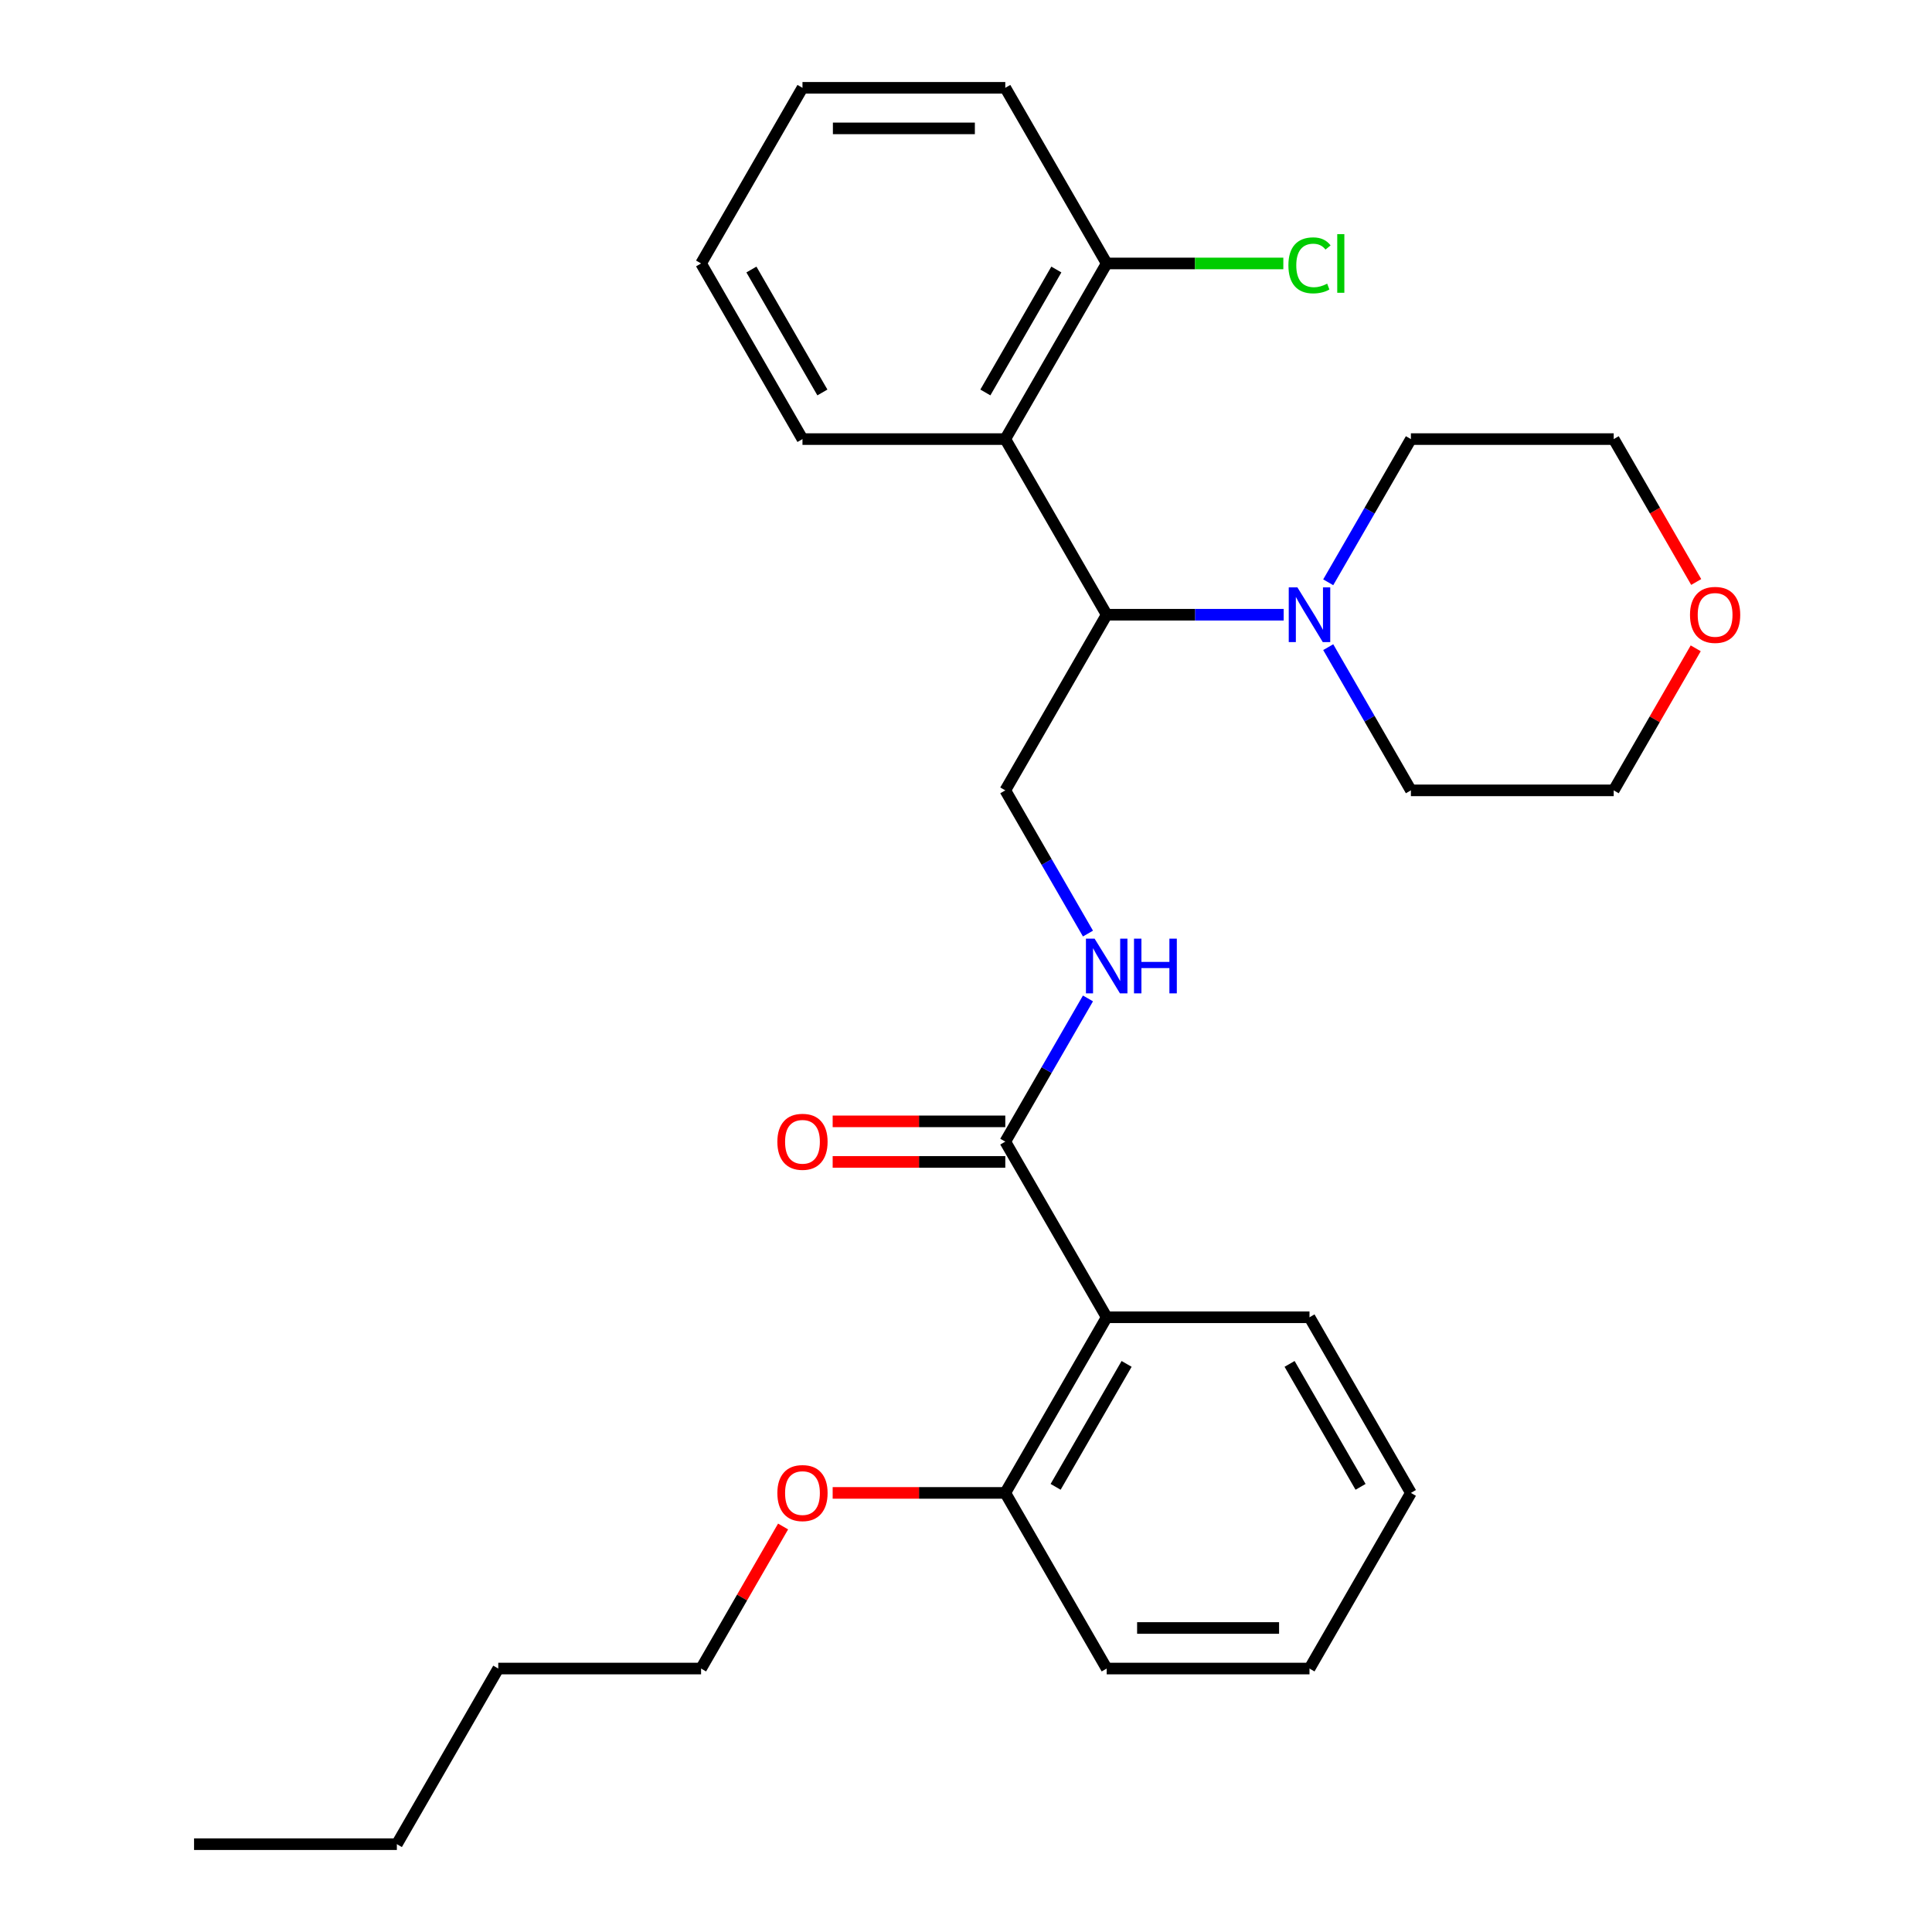 <?xml version='1.0' encoding='iso-8859-1'?>
<svg version='1.1' baseProfile='full'
              xmlns='http://www.w3.org/2000/svg'
                      xmlns:rdkit='http://www.rdkit.org/xml'
                      xmlns:xlink='http://www.w3.org/1999/xlink'
                  xml:space='preserve'
width='1000px' height='1000px' viewBox='0 0 1000 1000'>
<!-- END OF HEADER -->
<rect style='opacity:1.0;fill:#FFFFFF;stroke:none' width='1000' height='1000' x='0' y='0'> </rect>
<path class='bond-2' d='M 572.82,681.818 L 520.334,590.909' style='fill:none;fill-rule:evenodd;stroke:#000000;stroke-width:6px;stroke-linecap:butt;stroke-linejoin:miter;stroke-opacity:1' />
<path class='bond-7' d='M 572.82,681.818 L 520.334,772.727' style='fill:none;fill-rule:evenodd;stroke:#000000;stroke-width:6px;stroke-linecap:butt;stroke-linejoin:miter;stroke-opacity:1' />
<path class='bond-7' d='M 583.129,705.952 L 546.389,769.588' style='fill:none;fill-rule:evenodd;stroke:#000000;stroke-width:6px;stroke-linecap:butt;stroke-linejoin:miter;stroke-opacity:1' />
<path class='bond-11' d='M 572.82,681.818 L 677.793,681.818' style='fill:none;fill-rule:evenodd;stroke:#000000;stroke-width:6px;stroke-linecap:butt;stroke-linejoin:miter;stroke-opacity:1' />
<path class='bond-0' d='M 572.82,318.182 L 520.334,409.091' style='fill:none;fill-rule:evenodd;stroke:#000000;stroke-width:6px;stroke-linecap:butt;stroke-linejoin:miter;stroke-opacity:1' />
<path class='bond-1' d='M 572.82,318.182 L 520.334,227.273' style='fill:none;fill-rule:evenodd;stroke:#000000;stroke-width:6px;stroke-linecap:butt;stroke-linejoin:miter;stroke-opacity:1' />
<path class='bond-3' d='M 572.82,318.182 L 618.625,318.182' style='fill:none;fill-rule:evenodd;stroke:#000000;stroke-width:6px;stroke-linecap:butt;stroke-linejoin:miter;stroke-opacity:1' />
<path class='bond-3' d='M 618.625,318.182 L 664.429,318.182' style='fill:none;fill-rule:evenodd;stroke:#0000FF;stroke-width:6px;stroke-linecap:butt;stroke-linejoin:miter;stroke-opacity:1' />
<path class='bond-6' d='M 520.334,227.273 L 572.82,136.364' style='fill:none;fill-rule:evenodd;stroke:#000000;stroke-width:6px;stroke-linecap:butt;stroke-linejoin:miter;stroke-opacity:1' />
<path class='bond-6' d='M 510.025,203.139 L 546.766,139.503' style='fill:none;fill-rule:evenodd;stroke:#000000;stroke-width:6px;stroke-linecap:butt;stroke-linejoin:miter;stroke-opacity:1' />
<path class='bond-13' d='M 520.334,227.273 L 415.361,227.273' style='fill:none;fill-rule:evenodd;stroke:#000000;stroke-width:6px;stroke-linecap:butt;stroke-linejoin:miter;stroke-opacity:1' />
<path class='bond-4' d='M 520.334,590.909 L 541.732,553.847' style='fill:none;fill-rule:evenodd;stroke:#000000;stroke-width:6px;stroke-linecap:butt;stroke-linejoin:miter;stroke-opacity:1' />
<path class='bond-4' d='M 541.732,553.847 L 563.13,516.784' style='fill:none;fill-rule:evenodd;stroke:#0000FF;stroke-width:6px;stroke-linecap:butt;stroke-linejoin:miter;stroke-opacity:1' />
<path class='bond-8' d='M 520.334,580.412 L 475.66,580.412' style='fill:none;fill-rule:evenodd;stroke:#000000;stroke-width:6px;stroke-linecap:butt;stroke-linejoin:miter;stroke-opacity:1' />
<path class='bond-8' d='M 475.66,580.412 L 430.986,580.412' style='fill:none;fill-rule:evenodd;stroke:#FF0000;stroke-width:6px;stroke-linecap:butt;stroke-linejoin:miter;stroke-opacity:1' />
<path class='bond-8' d='M 520.334,601.406 L 475.66,601.406' style='fill:none;fill-rule:evenodd;stroke:#000000;stroke-width:6px;stroke-linecap:butt;stroke-linejoin:miter;stroke-opacity:1' />
<path class='bond-8' d='M 475.66,601.406 L 430.986,601.406' style='fill:none;fill-rule:evenodd;stroke:#FF0000;stroke-width:6px;stroke-linecap:butt;stroke-linejoin:miter;stroke-opacity:1' />
<path class='bond-14' d='M 687.484,301.397 L 708.882,264.335' style='fill:none;fill-rule:evenodd;stroke:#0000FF;stroke-width:6px;stroke-linecap:butt;stroke-linejoin:miter;stroke-opacity:1' />
<path class='bond-14' d='M 708.882,264.335 L 730.28,227.273' style='fill:none;fill-rule:evenodd;stroke:#000000;stroke-width:6px;stroke-linecap:butt;stroke-linejoin:miter;stroke-opacity:1' />
<path class='bond-15' d='M 687.484,334.966 L 708.882,372.029' style='fill:none;fill-rule:evenodd;stroke:#0000FF;stroke-width:6px;stroke-linecap:butt;stroke-linejoin:miter;stroke-opacity:1' />
<path class='bond-15' d='M 708.882,372.029 L 730.28,409.091' style='fill:none;fill-rule:evenodd;stroke:#000000;stroke-width:6px;stroke-linecap:butt;stroke-linejoin:miter;stroke-opacity:1' />
<path class='bond-5' d='M 563.13,483.216 L 541.732,446.153' style='fill:none;fill-rule:evenodd;stroke:#0000FF;stroke-width:6px;stroke-linecap:butt;stroke-linejoin:miter;stroke-opacity:1' />
<path class='bond-5' d='M 541.732,446.153 L 520.334,409.091' style='fill:none;fill-rule:evenodd;stroke:#000000;stroke-width:6px;stroke-linecap:butt;stroke-linejoin:miter;stroke-opacity:1' />
<path class='bond-10' d='M 572.82,136.364 L 618.535,136.364' style='fill:none;fill-rule:evenodd;stroke:#000000;stroke-width:6px;stroke-linecap:butt;stroke-linejoin:miter;stroke-opacity:1' />
<path class='bond-10' d='M 618.535,136.364 L 664.249,136.364' style='fill:none;fill-rule:evenodd;stroke:#00CC00;stroke-width:6px;stroke-linecap:butt;stroke-linejoin:miter;stroke-opacity:1' />
<path class='bond-18' d='M 572.82,136.364 L 520.334,45.455' style='fill:none;fill-rule:evenodd;stroke:#000000;stroke-width:6px;stroke-linecap:butt;stroke-linejoin:miter;stroke-opacity:1' />
<path class='bond-12' d='M 520.334,772.727 L 475.66,772.727' style='fill:none;fill-rule:evenodd;stroke:#000000;stroke-width:6px;stroke-linecap:butt;stroke-linejoin:miter;stroke-opacity:1' />
<path class='bond-12' d='M 475.66,772.727 L 430.986,772.727' style='fill:none;fill-rule:evenodd;stroke:#FF0000;stroke-width:6px;stroke-linecap:butt;stroke-linejoin:miter;stroke-opacity:1' />
<path class='bond-19' d='M 520.334,772.727 L 572.82,863.636' style='fill:none;fill-rule:evenodd;stroke:#000000;stroke-width:6px;stroke-linecap:butt;stroke-linejoin:miter;stroke-opacity:1' />
<path class='bond-9' d='M 877.702,335.566 L 856.477,372.329' style='fill:none;fill-rule:evenodd;stroke:#FF0000;stroke-width:6px;stroke-linecap:butt;stroke-linejoin:miter;stroke-opacity:1' />
<path class='bond-9' d='M 856.477,372.329 L 835.252,409.091' style='fill:none;fill-rule:evenodd;stroke:#000000;stroke-width:6px;stroke-linecap:butt;stroke-linejoin:miter;stroke-opacity:1' />
<path class='bond-29' d='M 877.956,301.237 L 856.604,264.255' style='fill:none;fill-rule:evenodd;stroke:#FF0000;stroke-width:6px;stroke-linecap:butt;stroke-linejoin:miter;stroke-opacity:1' />
<path class='bond-29' d='M 856.604,264.255 L 835.252,227.273' style='fill:none;fill-rule:evenodd;stroke:#000000;stroke-width:6px;stroke-linecap:butt;stroke-linejoin:miter;stroke-opacity:1' />
<path class='bond-23' d='M 677.793,681.818 L 730.28,772.727' style='fill:none;fill-rule:evenodd;stroke:#000000;stroke-width:6px;stroke-linecap:butt;stroke-linejoin:miter;stroke-opacity:1' />
<path class='bond-23' d='M 667.484,705.952 L 704.225,769.588' style='fill:none;fill-rule:evenodd;stroke:#000000;stroke-width:6px;stroke-linecap:butt;stroke-linejoin:miter;stroke-opacity:1' />
<path class='bond-20' d='M 405.324,790.112 L 384.1,826.874' style='fill:none;fill-rule:evenodd;stroke:#FF0000;stroke-width:6px;stroke-linecap:butt;stroke-linejoin:miter;stroke-opacity:1' />
<path class='bond-20' d='M 384.1,826.874 L 362.875,863.636' style='fill:none;fill-rule:evenodd;stroke:#000000;stroke-width:6px;stroke-linecap:butt;stroke-linejoin:miter;stroke-opacity:1' />
<path class='bond-24' d='M 415.361,227.273 L 362.875,136.364' style='fill:none;fill-rule:evenodd;stroke:#000000;stroke-width:6px;stroke-linecap:butt;stroke-linejoin:miter;stroke-opacity:1' />
<path class='bond-24' d='M 425.67,203.139 L 388.93,139.503' style='fill:none;fill-rule:evenodd;stroke:#000000;stroke-width:6px;stroke-linecap:butt;stroke-linejoin:miter;stroke-opacity:1' />
<path class='bond-17' d='M 730.28,227.273 L 835.252,227.273' style='fill:none;fill-rule:evenodd;stroke:#000000;stroke-width:6px;stroke-linecap:butt;stroke-linejoin:miter;stroke-opacity:1' />
<path class='bond-16' d='M 730.28,409.091 L 835.252,409.091' style='fill:none;fill-rule:evenodd;stroke:#000000;stroke-width:6px;stroke-linecap:butt;stroke-linejoin:miter;stroke-opacity:1' />
<path class='bond-30' d='M 520.334,45.455 L 415.361,45.455' style='fill:none;fill-rule:evenodd;stroke:#000000;stroke-width:6px;stroke-linecap:butt;stroke-linejoin:miter;stroke-opacity:1' />
<path class='bond-30' d='M 504.588,66.449 L 431.107,66.449' style='fill:none;fill-rule:evenodd;stroke:#000000;stroke-width:6px;stroke-linecap:butt;stroke-linejoin:miter;stroke-opacity:1' />
<path class='bond-28' d='M 572.82,863.636 L 677.793,863.636' style='fill:none;fill-rule:evenodd;stroke:#000000;stroke-width:6px;stroke-linecap:butt;stroke-linejoin:miter;stroke-opacity:1' />
<path class='bond-28' d='M 588.566,842.642 L 662.047,842.642' style='fill:none;fill-rule:evenodd;stroke:#000000;stroke-width:6px;stroke-linecap:butt;stroke-linejoin:miter;stroke-opacity:1' />
<path class='bond-21' d='M 362.875,863.636 L 257.902,863.636' style='fill:none;fill-rule:evenodd;stroke:#000000;stroke-width:6px;stroke-linecap:butt;stroke-linejoin:miter;stroke-opacity:1' />
<path class='bond-22' d='M 257.902,863.636 L 205.416,954.545' style='fill:none;fill-rule:evenodd;stroke:#000000;stroke-width:6px;stroke-linecap:butt;stroke-linejoin:miter;stroke-opacity:1' />
<path class='bond-25' d='M 205.416,954.545 L 100.443,954.545' style='fill:none;fill-rule:evenodd;stroke:#000000;stroke-width:6px;stroke-linecap:butt;stroke-linejoin:miter;stroke-opacity:1' />
<path class='bond-27' d='M 730.28,772.727 L 677.793,863.636' style='fill:none;fill-rule:evenodd;stroke:#000000;stroke-width:6px;stroke-linecap:butt;stroke-linejoin:miter;stroke-opacity:1' />
<path class='bond-26' d='M 362.875,136.364 L 415.361,45.455' style='fill:none;fill-rule:evenodd;stroke:#000000;stroke-width:6px;stroke-linecap:butt;stroke-linejoin:miter;stroke-opacity:1' />
<path  class='atom-4' d='M 671.533 304.022
L 680.813 319.022
Q 681.733 320.502, 683.213 323.182
Q 684.693 325.862, 684.773 326.022
L 684.773 304.022
L 688.533 304.022
L 688.533 332.342
L 684.653 332.342
L 674.693 315.942
Q 673.533 314.022, 672.293 311.822
Q 671.093 309.622, 670.733 308.942
L 670.733 332.342
L 667.053 332.342
L 667.053 304.022
L 671.533 304.022
' fill='#0000FF'/>
<path  class='atom-5' d='M 566.56 485.84
L 575.84 500.84
Q 576.76 502.32, 578.24 505
Q 579.72 507.68, 579.8 507.84
L 579.8 485.84
L 583.56 485.84
L 583.56 514.16
L 579.68 514.16
L 569.72 497.76
Q 568.56 495.84, 567.32 493.64
Q 566.12 491.44, 565.76 490.76
L 565.76 514.16
L 562.08 514.16
L 562.08 485.84
L 566.56 485.84
' fill='#0000FF'/>
<path  class='atom-5' d='M 586.96 485.84
L 590.8 485.84
L 590.8 497.88
L 605.28 497.88
L 605.28 485.84
L 609.12 485.84
L 609.12 514.16
L 605.28 514.16
L 605.28 501.08
L 590.8 501.08
L 590.8 514.16
L 586.96 514.16
L 586.96 485.84
' fill='#0000FF'/>
<path  class='atom-9' d='M 402.361 590.989
Q 402.361 584.189, 405.721 580.389
Q 409.081 576.589, 415.361 576.589
Q 421.641 576.589, 425.001 580.389
Q 428.361 584.189, 428.361 590.989
Q 428.361 597.869, 424.961 601.789
Q 421.561 605.669, 415.361 605.669
Q 409.121 605.669, 405.721 601.789
Q 402.361 597.909, 402.361 590.989
M 415.361 602.469
Q 419.681 602.469, 422.001 599.589
Q 424.361 596.669, 424.361 590.989
Q 424.361 585.429, 422.001 582.629
Q 419.681 579.789, 415.361 579.789
Q 411.041 579.789, 408.681 582.589
Q 406.361 585.389, 406.361 590.989
Q 406.361 596.709, 408.681 599.589
Q 411.041 602.469, 415.361 602.469
' fill='#FF0000'/>
<path  class='atom-10' d='M 874.739 318.262
Q 874.739 311.462, 878.099 307.662
Q 881.459 303.862, 887.739 303.862
Q 894.019 303.862, 897.379 307.662
Q 900.739 311.462, 900.739 318.262
Q 900.739 325.142, 897.339 329.062
Q 893.939 332.942, 887.739 332.942
Q 881.499 332.942, 878.099 329.062
Q 874.739 325.182, 874.739 318.262
M 887.739 329.742
Q 892.059 329.742, 894.379 326.862
Q 896.739 323.942, 896.739 318.262
Q 896.739 312.702, 894.379 309.902
Q 892.059 307.062, 887.739 307.062
Q 883.419 307.062, 881.059 309.862
Q 878.739 312.662, 878.739 318.262
Q 878.739 323.982, 881.059 326.862
Q 883.419 329.742, 887.739 329.742
' fill='#FF0000'/>
<path  class='atom-11' d='M 666.873 137.344
Q 666.873 130.304, 670.153 126.624
Q 673.473 122.904, 679.753 122.904
Q 685.593 122.904, 688.713 127.024
L 686.073 129.184
Q 683.793 126.184, 679.753 126.184
Q 675.473 126.184, 673.193 129.064
Q 670.953 131.904, 670.953 137.344
Q 670.953 142.944, 673.273 145.824
Q 675.633 148.704, 680.193 148.704
Q 683.313 148.704, 686.953 146.824
L 688.073 149.824
Q 686.593 150.784, 684.353 151.344
Q 682.113 151.904, 679.633 151.904
Q 673.473 151.904, 670.153 148.144
Q 666.873 144.384, 666.873 137.344
' fill='#00CC00'/>
<path  class='atom-11' d='M 692.153 121.184
L 695.833 121.184
L 695.833 151.544
L 692.153 151.544
L 692.153 121.184
' fill='#00CC00'/>
<path  class='atom-13' d='M 402.361 772.807
Q 402.361 766.007, 405.721 762.207
Q 409.081 758.407, 415.361 758.407
Q 421.641 758.407, 425.001 762.207
Q 428.361 766.007, 428.361 772.807
Q 428.361 779.687, 424.961 783.607
Q 421.561 787.487, 415.361 787.487
Q 409.121 787.487, 405.721 783.607
Q 402.361 779.727, 402.361 772.807
M 415.361 784.287
Q 419.681 784.287, 422.001 781.407
Q 424.361 778.487, 424.361 772.807
Q 424.361 767.247, 422.001 764.447
Q 419.681 761.607, 415.361 761.607
Q 411.041 761.607, 408.681 764.407
Q 406.361 767.207, 406.361 772.807
Q 406.361 778.527, 408.681 781.407
Q 411.041 784.287, 415.361 784.287
' fill='#FF0000'/>
</svg>
